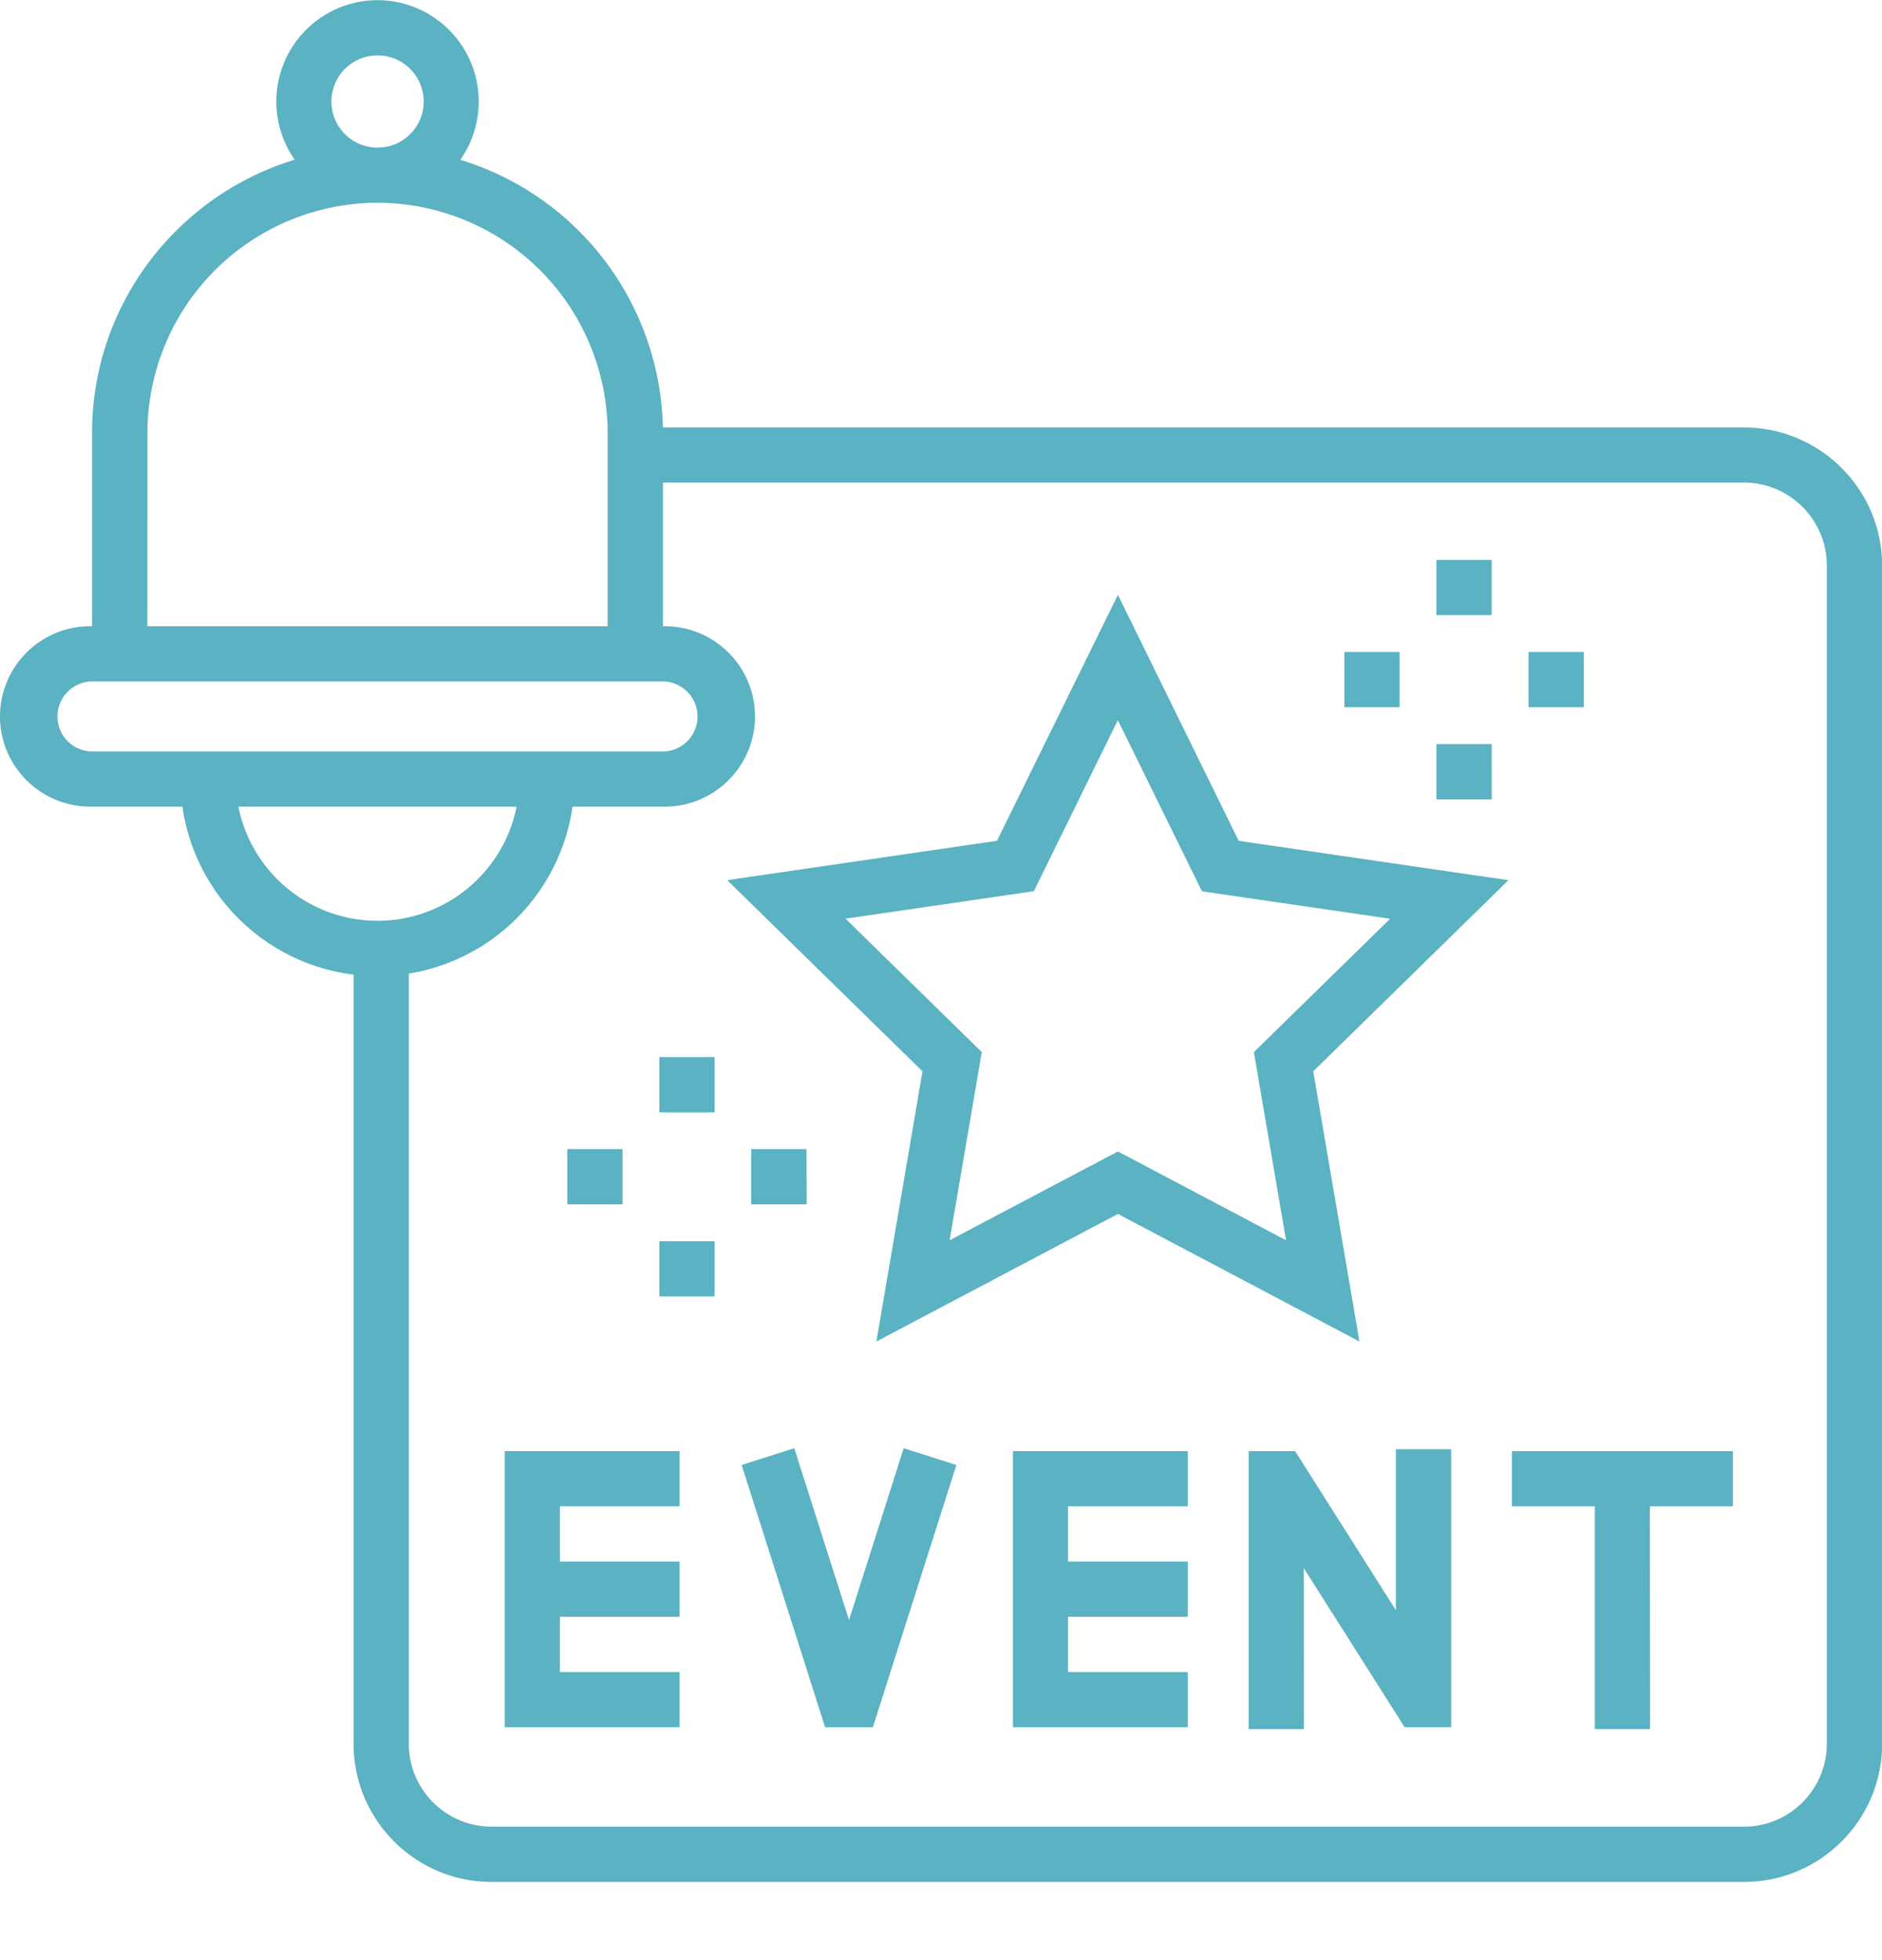 <svg xmlns="http://www.w3.org/2000/svg" width="24" height="25" fill="none"><path fill="#5AB2C2" d="M22.239 24.003H6.27c-.971 0-1.761-.79-1.761-1.762v-9.81a2.52 2.52 0 0 1-2.183-2.143H1.151C.516 10.288 0 9.772 0 9.138c0-.635.516-1.151 1.15-1.151h.024V5.521c0-1.64 1.09-3.03 2.584-3.484A1.293 1.293 0 0 1 4.814.002 1.293 1.293 0 0 1 5.87 2.038a3.65 3.65 0 0 1 2.583 3.414H22.24c.97 0 1.761.79 1.761 1.761v15.03c0 .97-.79 1.76-1.761 1.76M5.213 12.417v9.824c0 .583.474 1.057 1.057 1.057H22.24c.582 0 1.056-.474 1.056-1.057V7.212c0-.583-.474-1.057-1.056-1.057H8.454v1.832h.023c.635 0 1.151.516 1.151 1.15 0 .635-.516 1.151-1.15 1.151H7.301a2.52 2.52 0 0 1-2.089 2.13M3.04 10.288a1.81 1.81 0 0 0 1.774 1.456c.877 0 1.61-.627 1.774-1.456zM1.15 8.692a.447.447 0 0 0 0 .892h7.328a.447.447 0 0 0 0-.892zm.729-.705h5.87V5.521a2.94 2.94 0 0 0-2.935-2.935A2.94 2.94 0 0 0 1.88 5.52zM4.814.707a.588.588 0 1 0 .001 1.176.588.588 0 0 0 0-1.176m16.227 21.347h-.704v-2.842H19.28v-.704h2.818v.704H21.04zm-4.415 0h-.704v-3.546h.593l1.285 2.03v-2.054h.705v3.546h-.593L16.626 20zm-1.48-.024h-2.23v-3.522h2.23v.704H13.62v.705h1.527v.704H13.62v.705h1.527zm-4.016 0h-.609l-1.064-3.345.671-.214.698 2.193.697-2.193.672.214zm-2.465 0h-2.23v-3.522h2.23v.704H7.14v.705h1.526v.704H7.14v.705h1.526zm8.67-4.92-3.08-1.627-3.08 1.627.588-3.446-2.49-2.438 3.44-.502 1.542-3.137 1.54 3.137 3.44.502-2.489 2.438zm-3.08-2.424 2.144 1.133-.41-2.4 1.738-1.701-2.4-.35-1.073-2.183-1.071 2.182-2.401.35 1.737 1.702-.41 2.4zm-5.143 1.849h-.705v-.704h.705zm1.174-1.174H9.58v-.705h.705zm-2.349 0h-.704v-.705h.704zm1.175-1.174h-.705v-.705h.705zm9.91-3.992h-.705V9.49h.704zm1.174-1.175h-.705v-.704h.705zm-2.349 0h-.704v-.704h.704zm1.174-1.174h-.704v-.704h.704z"/></svg>